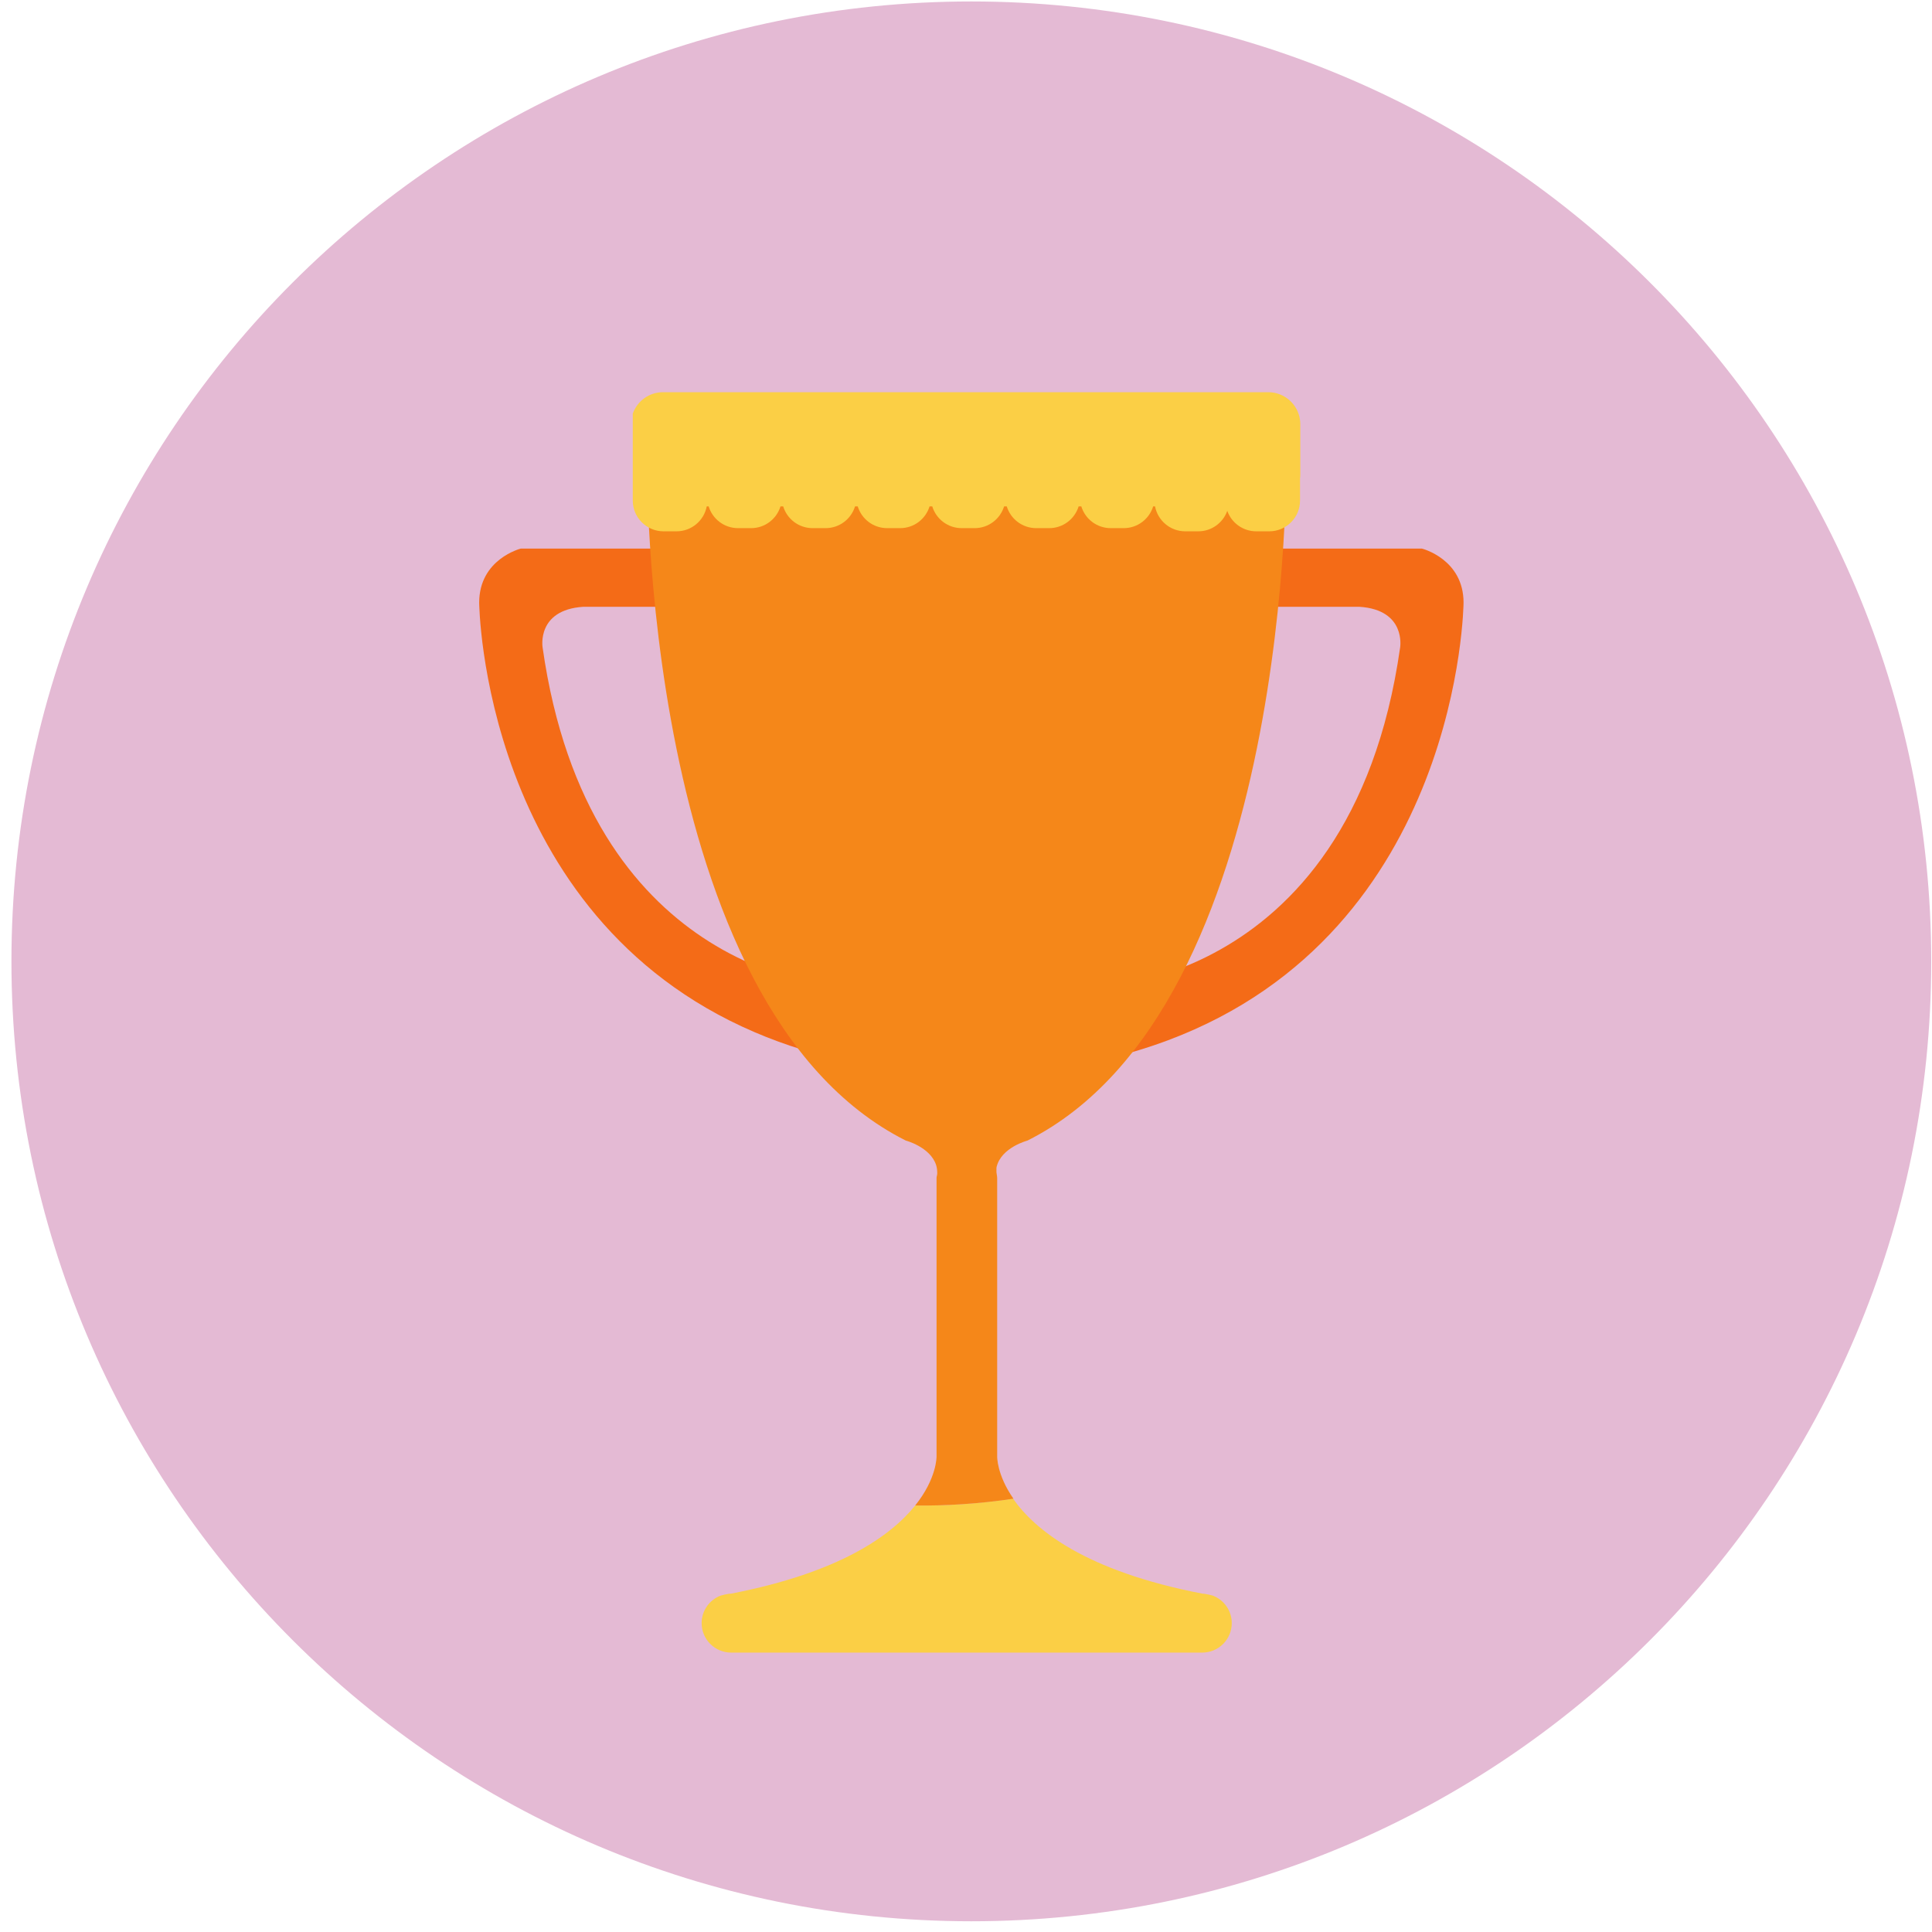 <?xml version="1.0" encoding="UTF-8"?> <svg xmlns="http://www.w3.org/2000/svg" width="90" height="90" viewBox="0 0 90 90" fill="none"> <path d="M89.964 44.783C89.964 69.481 69.945 89.5 45.249 89.5C20.553 89.5 0.533 69.481 0.533 44.783C0.533 20.087 20.553 0.068 45.249 0.068C69.945 0.068 89.964 20.087 89.964 44.783Z" fill="#E4BAD4"></path> <path d="M68.178 28.074C68.178 28.074 68.054 43.356 54.397 48.465C53.246 48.895 52 49.253 50.649 49.525L51.085 45.989C51.085 45.989 53.779 45.958 56.841 44.236C60.223 42.337 64.055 38.386 65.224 30.157C65.224 30.157 65.514 28.413 63.335 28.267H58.444L58.348 25.556H66.241C66.241 25.556 68.178 26.041 68.178 28.074" fill="#F46B17"></path> <path d="M39.85 49.525C38.118 49.177 36.557 48.686 35.15 48.082C22.44 42.635 22.322 28.074 22.322 28.074C22.322 26.041 24.259 25.556 24.259 25.556H32.152L32.055 28.267H27.165C24.985 28.413 25.276 30.157 25.276 30.157C26.337 37.633 29.599 41.579 32.721 43.662C36.151 45.95 39.415 45.989 39.415 45.989L39.85 49.525" fill="#F46B17"></path> <path d="M57.38 75.61C57.38 76.373 56.762 76.985 55.999 76.985H34.065C33.303 76.985 32.685 76.373 32.685 75.61C32.685 75.026 33.05 74.531 33.565 74.331C33.565 74.331 33.886 74.238 34.053 74.238C39.11 73.26 41.503 71.54 42.634 70.133C44.011 70.148 45.539 70.063 47.191 69.813C48.209 71.271 50.566 73.186 56.011 74.238C56.178 74.24 56.5 74.331 56.5 74.331C57.014 74.531 57.38 75.026 57.38 75.61Z" fill="#FBCF45"></path> <path d="M47.864 53.132C47.864 53.132 46.644 53.449 46.426 54.359C46.412 54.416 46.423 54.472 46.418 54.533C46.408 54.64 46.452 54.755 46.452 54.877V67.845C46.452 67.854 46.433 68.701 47.21 69.815C45.558 70.063 44.008 70.148 42.632 70.133C43.648 68.866 43.628 67.852 43.628 67.845V54.877C43.628 54.807 43.658 54.74 43.66 54.672C43.663 54.525 43.646 54.39 43.606 54.266C43.329 53.428 42.196 53.132 42.196 53.132C29.775 46.886 30.141 21.282 30.141 21.282C30.141 19.612 32.102 19.21 32.102 19.21H57.96C57.96 19.21 59.92 19.612 59.92 21.282C59.92 21.282 60.285 46.886 47.864 53.132Z" fill="#F58719"></path> <path d="M60.56 19.568C60.465 18.834 59.838 18.27 59.08 18.27H57.253H57.088H53.781H50.309H46.837H43.366H39.893H36.421H32.949H30.886C30.234 18.27 29.679 18.689 29.477 19.271V22.587V23.317C29.477 24.108 30.118 24.751 30.91 24.751H31.516C32.215 24.751 32.796 24.251 32.923 23.589H33.012C33.19 24.175 33.736 24.603 34.382 24.603H34.988C35.634 24.603 36.18 24.175 36.358 23.589H36.484C36.662 24.175 37.208 24.603 37.854 24.603H38.46C39.106 24.603 39.652 24.175 39.831 23.589H39.956C40.135 24.175 40.68 24.603 41.326 24.603H41.933C42.578 24.603 43.124 24.175 43.303 23.589H43.428C43.607 24.175 44.153 24.603 44.798 24.603H45.404C46.05 24.603 46.595 24.175 46.775 23.589H46.898C47.078 24.175 47.624 24.603 48.27 24.603H48.876C49.522 24.603 50.067 24.175 50.247 23.589H50.371C50.55 24.175 51.096 24.603 51.742 24.603H52.348C52.994 24.603 53.539 24.175 53.719 23.589H53.806C53.934 24.251 54.515 24.751 55.214 24.751H55.82C56.443 24.751 56.973 24.353 57.171 23.797C57.367 24.353 57.898 24.751 58.521 24.751H59.127C59.919 24.751 60.56 24.11 60.56 23.32V22.292C60.569 22.229 60.573 22.164 60.573 22.097V19.762C60.573 19.694 60.569 19.631 60.56 19.568" fill="#FBCF45"></path> </svg> 